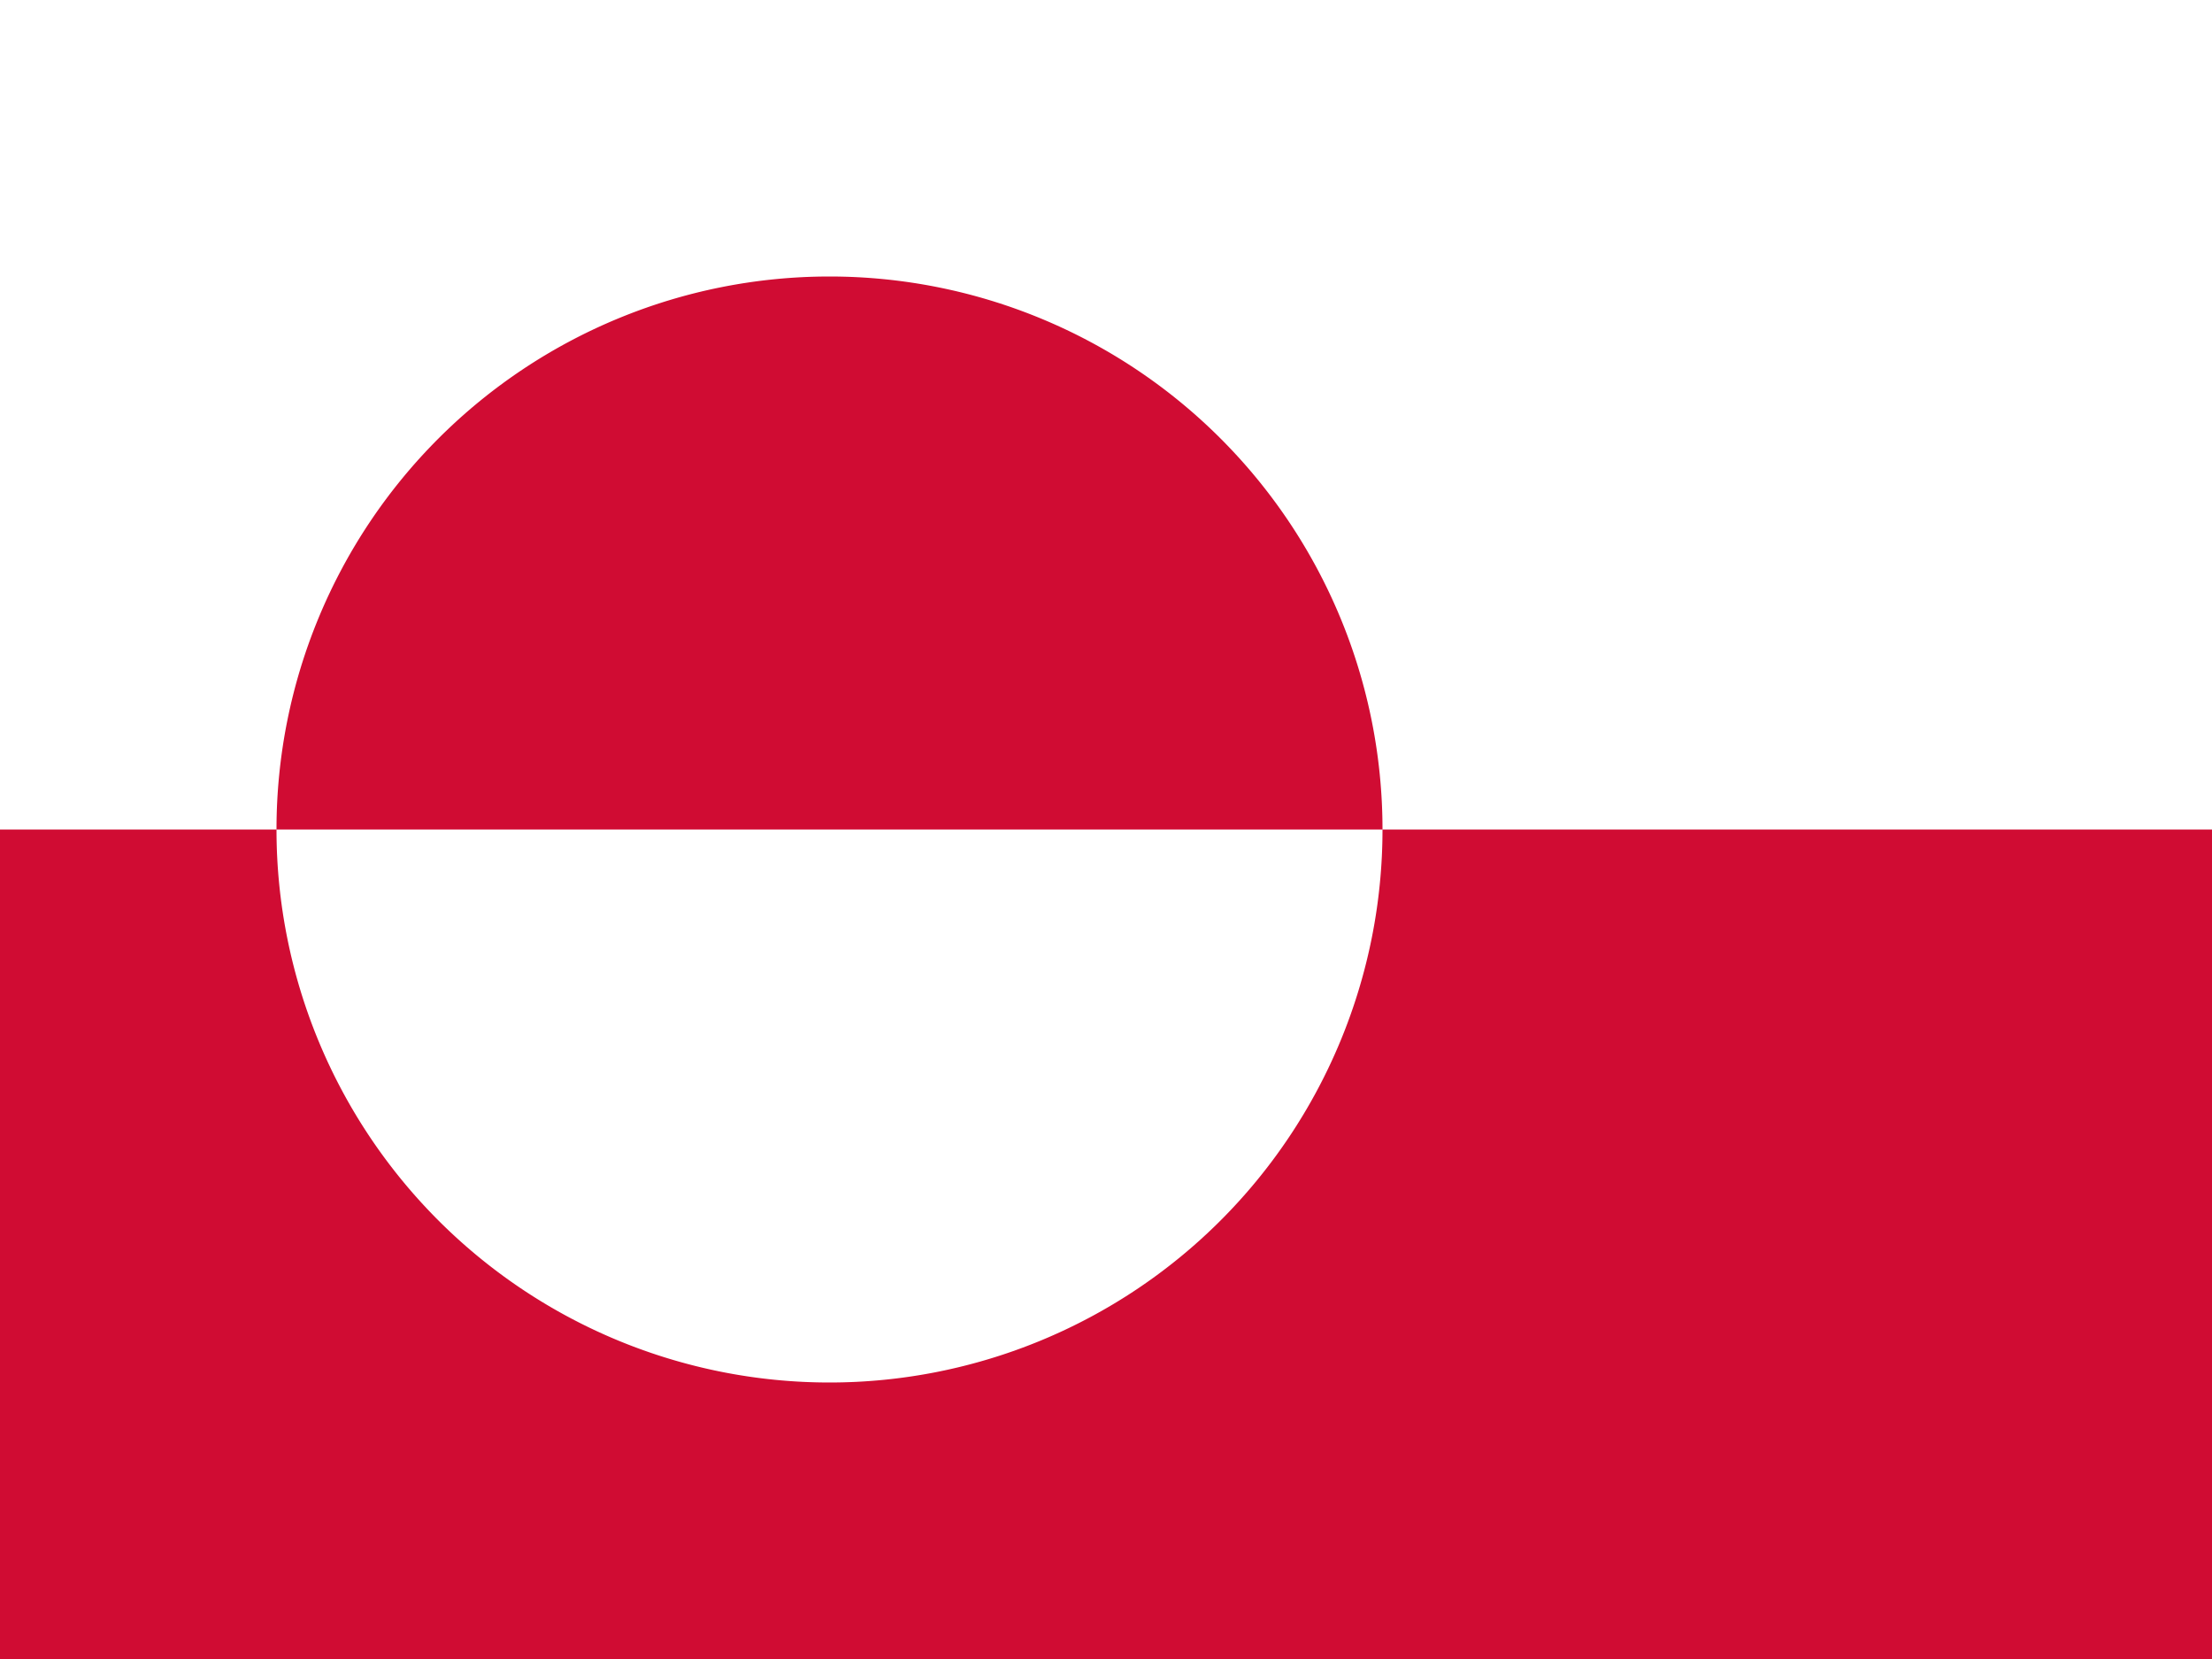 <svg xmlns:xlink="http://www.w3.org/1999/xlink" xmlns="http://www.w3.org/2000/svg" id="flag-icon-css-gl" viewBox="0 0 640 480" width="640"  height="480" >
  <path fill="#fff" d="M0 0h640v480H0z"/>
  <path fill="#d00c33" d="M0 240h640v240H0zm80 0a160 160 0 1 0 320 0 160 160 0 0 0-320 0"/>
</svg>